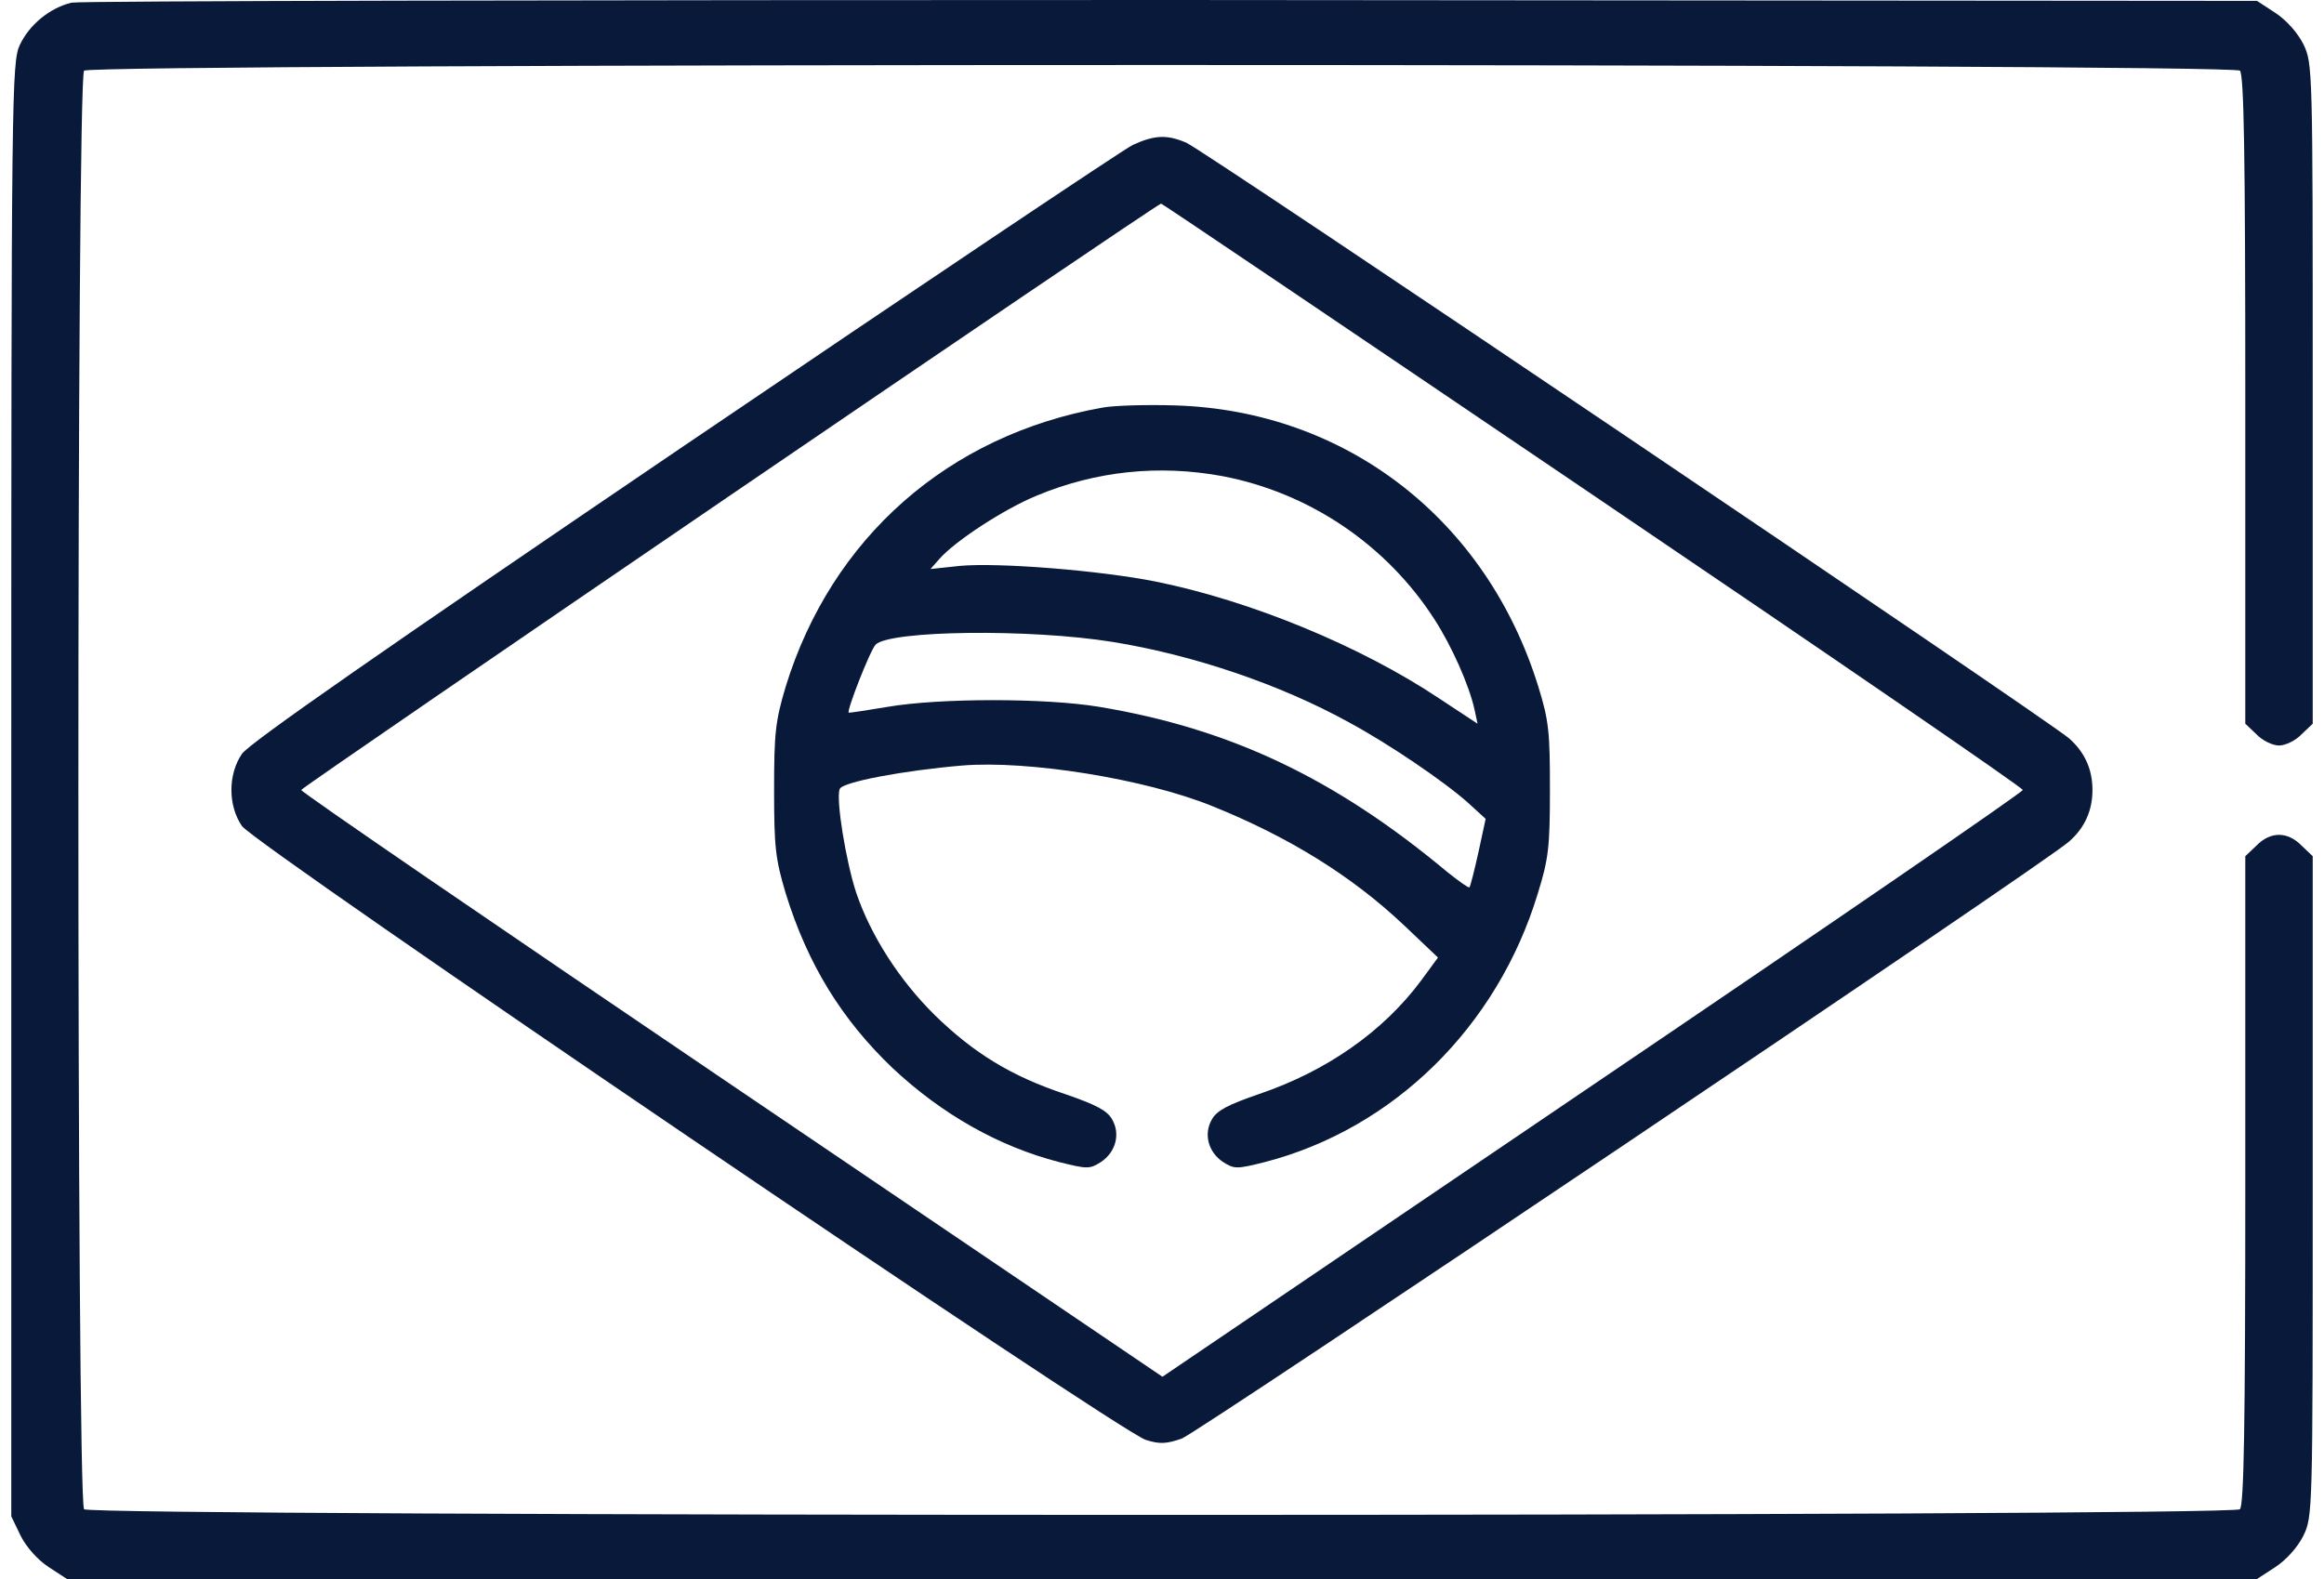 <svg width="103" height="70" viewBox="0 0 103 70" fill="none" xmlns="http://www.w3.org/2000/svg">
<path d="M3.17 0.118C2.193 0.355 1.297 1.104 0.879 1.99C0.52 2.759 0.5 4.02 0.5 35V67.221L0.918 68.088C1.177 68.601 1.675 69.153 2.154 69.468L2.97 70H100.03L100.846 69.468C101.325 69.153 101.823 68.601 102.082 68.088C102.5 67.221 102.5 67.083 102.5 52.579V37.956L102.002 37.483C101.384 36.852 100.627 36.852 100.01 37.483L99.512 37.956V52.323C99.512 63.221 99.452 66.729 99.273 66.906C98.934 67.241 4.066 67.241 3.727 66.906C3.389 66.571 3.389 3.468 3.727 3.133C4.066 2.798 98.934 2.798 99.273 3.133C99.452 3.311 99.512 6.819 99.512 17.717V32.083L100.01 32.556C100.269 32.832 100.727 33.049 101.006 33.049C101.285 33.049 101.743 32.832 102.002 32.556L102.5 32.083V17.461C102.5 2.956 102.5 2.818 102.082 1.951C101.823 1.439 101.325 0.887 100.846 0.572L100.03 0.039L51.918 0C25.442 0 3.508 0.039 3.17 0.118Z" fill="#09193A"/>
<path d="M50.205 6.425C49.767 6.641 40.802 12.652 30.283 19.786C16.956 28.832 11.039 32.95 10.72 33.423C10.102 34.33 10.102 35.709 10.72 36.616C11.278 37.444 49.608 63.477 50.783 63.832C51.401 64.029 51.699 64.009 52.377 63.773C53.114 63.497 90.627 38.271 91.703 37.306C92.4 36.695 92.738 35.926 92.738 35.02C92.738 34.113 92.4 33.345 91.703 32.734C90.866 31.985 53.273 6.602 52.576 6.326C51.699 5.952 51.161 5.991 50.205 6.425ZM70.585 21.934C81.064 29.029 89.65 34.921 89.65 35.02C89.65 35.118 81.064 41.011 70.585 48.105L51.52 61.033L32.435 48.105C21.936 40.991 13.35 35.118 13.35 35.02C13.35 34.901 51.102 9.144 51.46 9.026C51.48 9.006 60.086 14.82 70.585 21.934Z" fill="#09193A"/>
<path d="M48.85 18.072C42.017 19.293 36.858 23.846 34.825 30.428C34.367 31.965 34.308 32.477 34.308 35.02C34.308 37.562 34.367 38.074 34.825 39.611C35.802 42.765 37.316 45.208 39.567 47.356C41.758 49.406 44.269 50.825 46.938 51.515C48.193 51.83 48.293 51.83 48.791 51.515C49.448 51.081 49.667 50.273 49.289 49.623C49.07 49.229 48.572 48.972 47.197 48.499C44.826 47.711 43.153 46.686 41.42 44.992C39.846 43.435 38.591 41.464 37.953 39.592C37.495 38.212 37.037 35.414 37.216 34.98C37.316 34.665 40.085 34.153 42.655 33.936C45.563 33.699 50.743 34.527 53.712 35.729C57.138 37.109 59.927 38.843 62.238 41.03L63.732 42.449L62.995 43.454C61.302 45.74 58.772 47.494 55.803 48.499C54.429 48.972 53.931 49.229 53.712 49.623C53.333 50.273 53.552 51.081 54.209 51.515C54.708 51.83 54.807 51.83 56.062 51.515C61.76 50.037 66.362 45.524 68.155 39.611C68.633 38.074 68.693 37.542 68.693 35.02C68.693 32.477 68.653 31.965 68.175 30.428C65.884 23.038 59.668 18.209 52.098 17.973C50.843 17.933 49.368 17.973 48.85 18.072ZM54.17 21.106C58.015 21.836 61.441 24.141 63.573 27.452C64.35 28.654 65.107 30.369 65.346 31.433L65.485 32.083L63.812 30.98C60.306 28.635 55.405 26.624 51.201 25.777C48.711 25.284 44.249 24.93 42.535 25.087L41.24 25.225L41.639 24.772C42.356 23.964 44.508 22.565 45.942 21.974C48.592 20.87 51.381 20.594 54.17 21.106ZM49.309 28.457C52.855 29.029 56.72 30.329 59.788 32.024C61.541 32.97 64.011 34.645 65.067 35.591L65.844 36.301L65.525 37.779C65.346 38.587 65.166 39.296 65.127 39.336C65.087 39.375 64.649 39.06 64.131 38.646C59.17 34.507 54.528 32.3 48.711 31.334C46.34 30.94 41.659 30.94 39.348 31.334C38.411 31.492 37.635 31.61 37.615 31.591C37.515 31.512 38.571 28.812 38.81 28.575C39.447 27.945 45.643 27.866 49.309 28.457Z" fill="#09193A"/>
</svg>
